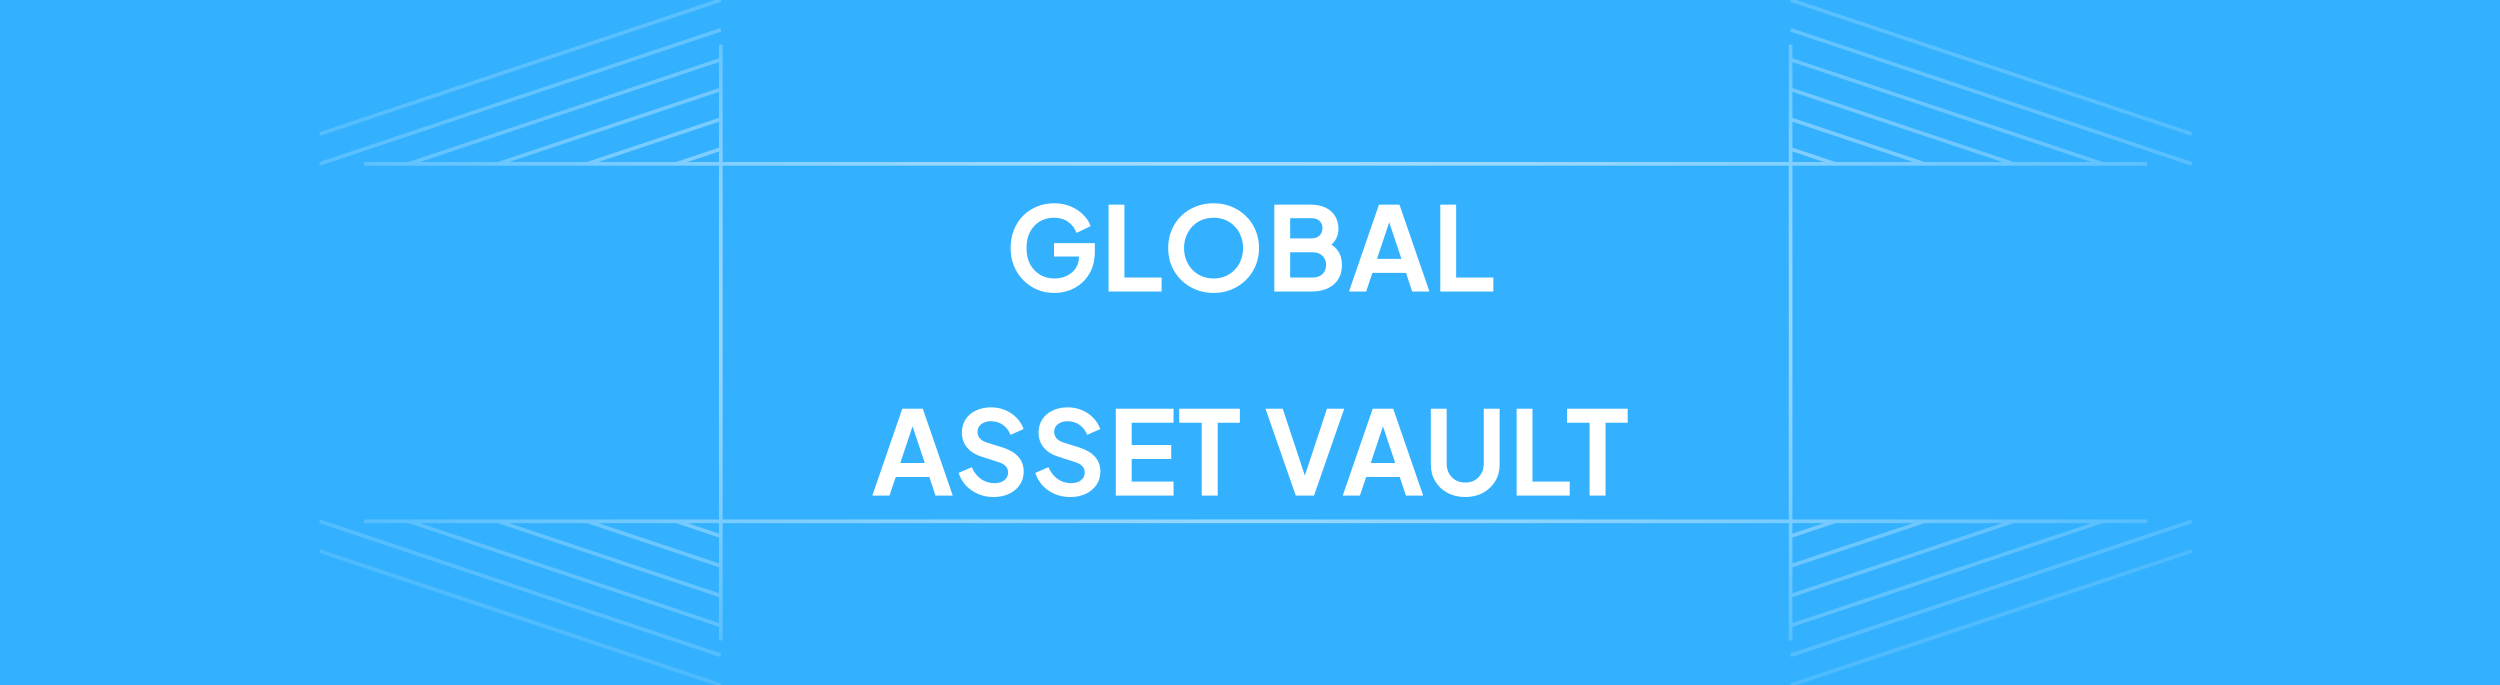 <svg width="343" height="94" viewBox="0 0 343 94" fill="none" xmlns="http://www.w3.org/2000/svg">
<rect x="0" y="0" width="343" height="94" fill="#333333" stroke="none"/>
<g clip-path="url(#clip0_2664_596)">
<rect width="343" height="94" fill="#33B1FF"/>
<path d="M245.671 6.13V87.87M49.97 71.522H294.597M98.895 6.13L98.895 87.87M49.97 22.478H294.597M98.895 16.348L80.548 22.478M98.895 20.435L92.779 22.478M98.895 12.261L68.317 22.478M98.895 8.174L56.085 22.478M98.895 4.087L43.854 22.478M98.895 0L43.854 18.391M245.671 16.348L264.018 22.478M245.671 20.435L251.787 22.478M245.671 12.261L276.25 22.478M245.671 8.174L288.481 22.478M245.671 4.087L300.712 22.478M245.671 0L300.712 18.391M245.671 77.652L264.018 71.522M245.671 73.565L251.787 71.522M245.671 81.739L276.25 71.522M245.671 85.826L288.481 71.522M245.671 89.913L300.712 71.522M245.671 94L300.712 75.609M98.895 77.652L80.548 71.522M98.895 73.565L92.779 71.522M98.895 81.739L68.317 71.522M98.895 85.826L56.085 71.522M98.895 89.913L43.854 71.522M98.895 94L43.854 75.609" stroke="url(#paint0_radial_2664_596)" stroke-opacity="0.8" stroke-width="0.5"/>
<path d="M144.658 40.192C143.804 40.192 143.015 40.037 142.29 39.728C141.564 39.419 140.93 38.987 140.386 38.432C139.842 37.877 139.415 37.227 139.106 36.48C138.807 35.733 138.658 34.917 138.658 34.032C138.658 33.147 138.802 32.331 139.09 31.584C139.388 30.827 139.804 30.176 140.338 29.632C140.882 29.077 141.516 28.651 142.242 28.352C142.967 28.043 143.756 27.888 144.61 27.888C145.463 27.888 146.226 28.032 146.898 28.32C147.58 28.608 148.156 28.992 148.626 29.472C149.095 29.941 149.431 30.459 149.634 31.024L147.698 31.952C147.474 31.333 147.095 30.832 146.562 30.448C146.028 30.064 145.378 29.872 144.61 29.872C143.863 29.872 143.202 30.048 142.626 30.4C142.06 30.752 141.618 31.237 141.298 31.856C140.988 32.475 140.834 33.2 140.834 34.032C140.834 34.864 140.994 35.595 141.314 36.224C141.644 36.843 142.098 37.328 142.674 37.68C143.25 38.032 143.911 38.208 144.658 38.208C145.266 38.208 145.826 38.091 146.338 37.856C146.85 37.611 147.26 37.269 147.57 36.832C147.879 36.384 148.034 35.856 148.034 35.248V34.336L149.026 35.2H144.61V33.36H150.21V34.56C150.21 35.477 150.055 36.288 149.746 36.992C149.436 37.696 149.015 38.288 148.482 38.768C147.959 39.237 147.367 39.595 146.706 39.84C146.044 40.075 145.362 40.192 144.658 40.192ZM152.092 40V28.08H154.268V38.08H159.372V40H152.092ZM166.499 40.192C165.624 40.192 164.808 40.037 164.051 39.728C163.293 39.419 162.632 38.987 162.067 38.432C161.501 37.877 161.059 37.227 160.739 36.48C160.429 35.723 160.275 34.907 160.275 34.032C160.275 33.147 160.429 32.331 160.739 31.584C161.048 30.837 161.485 30.187 162.051 29.632C162.616 29.077 163.277 28.651 164.035 28.352C164.792 28.043 165.613 27.888 166.499 27.888C167.384 27.888 168.205 28.043 168.963 28.352C169.72 28.661 170.381 29.093 170.947 29.648C171.512 30.192 171.949 30.837 172.259 31.584C172.579 32.331 172.739 33.147 172.739 34.032C172.739 34.907 172.579 35.723 172.259 36.48C171.939 37.227 171.496 37.877 170.931 38.432C170.365 38.987 169.704 39.419 168.947 39.728C168.2 40.037 167.384 40.192 166.499 40.192ZM166.499 38.208C167.085 38.208 167.624 38.107 168.115 37.904C168.605 37.691 169.032 37.397 169.395 37.024C169.768 36.651 170.051 36.208 170.243 35.696C170.445 35.184 170.547 34.629 170.547 34.032C170.547 33.435 170.445 32.885 170.243 32.384C170.051 31.872 169.768 31.429 169.395 31.056C169.032 30.672 168.605 30.379 168.115 30.176C167.624 29.973 167.085 29.872 166.499 29.872C165.923 29.872 165.389 29.973 164.899 30.176C164.408 30.379 163.976 30.672 163.603 31.056C163.24 31.429 162.957 31.872 162.755 32.384C162.552 32.885 162.451 33.435 162.451 34.032C162.451 34.629 162.552 35.184 162.755 35.696C162.957 36.208 163.24 36.651 163.603 37.024C163.976 37.397 164.408 37.691 164.899 37.904C165.389 38.107 165.923 38.208 166.499 38.208ZM174.834 40V28.08H179.858C180.647 28.08 181.319 28.219 181.874 28.496C182.439 28.763 182.871 29.147 183.17 29.648C183.479 30.139 183.634 30.736 183.634 31.44C183.634 31.984 183.484 32.496 183.186 32.976C182.898 33.445 182.434 33.835 181.794 34.144V33.136C182.38 33.36 182.844 33.637 183.186 33.968C183.527 34.299 183.767 34.667 183.906 35.072C184.044 35.477 184.114 35.904 184.114 36.352C184.114 37.493 183.735 38.389 182.978 39.04C182.231 39.68 181.191 40 179.858 40H174.834ZM177.01 38.08H180.082C180.647 38.08 181.095 37.925 181.426 37.616C181.767 37.296 181.938 36.875 181.938 36.352C181.938 35.829 181.767 35.408 181.426 35.088C181.095 34.768 180.647 34.608 180.082 34.608H177.01V38.08ZM177.01 32.704H179.97C180.418 32.704 180.775 32.576 181.042 32.32C181.308 32.053 181.442 31.712 181.442 31.296C181.442 30.88 181.308 30.549 181.042 30.304C180.775 30.059 180.418 29.936 179.97 29.936H177.01V32.704ZM185.08 40L189.192 28.08H192.008L196.12 40H193.752L192.904 37.44H188.296L187.432 40H185.08ZM188.92 35.52H192.28L190.296 29.584H190.904L188.92 35.52ZM197.607 40V28.08H199.783V38.08H204.887V40H197.607ZM119.681 68L123.793 56.08H126.609L130.721 68H128.353L127.505 65.44H122.897L122.033 68H119.681ZM123.521 63.52H126.881L124.897 57.584H125.505L123.521 63.52ZM136.307 68.192C135.55 68.192 134.846 68.053 134.195 67.776C133.555 67.499 133 67.115 132.531 66.624C132.072 66.123 131.736 65.541 131.523 64.88L133.331 64.096C133.619 64.779 134.035 65.317 134.579 65.712C135.123 66.096 135.736 66.288 136.419 66.288C136.803 66.288 137.134 66.229 137.411 66.112C137.699 65.984 137.918 65.813 138.067 65.6C138.227 65.387 138.307 65.131 138.307 64.832C138.307 64.48 138.2 64.192 137.987 63.968C137.784 63.733 137.475 63.552 137.059 63.424L134.771 62.688C133.843 62.4 133.144 61.968 132.675 61.392C132.206 60.816 131.971 60.139 131.971 59.36C131.971 58.677 132.136 58.075 132.467 57.552C132.808 57.029 133.278 56.624 133.875 56.336C134.483 56.037 135.176 55.888 135.955 55.888C136.67 55.888 137.326 56.016 137.923 56.272C138.52 56.517 139.032 56.864 139.459 57.312C139.896 57.749 140.222 58.267 140.435 58.864L138.643 59.664C138.408 59.067 138.056 58.608 137.587 58.288C137.118 57.957 136.574 57.792 135.955 57.792C135.592 57.792 135.272 57.856 134.995 57.984C134.718 58.101 134.499 58.272 134.339 58.496C134.19 58.709 134.115 58.965 134.115 59.264C134.115 59.595 134.222 59.888 134.435 60.144C134.648 60.389 134.974 60.581 135.411 60.72L137.603 61.408C138.552 61.717 139.262 62.144 139.731 62.688C140.211 63.232 140.451 63.904 140.451 64.704C140.451 65.387 140.275 65.989 139.923 66.512C139.571 67.035 139.086 67.445 138.467 67.744C137.848 68.043 137.128 68.192 136.307 68.192ZM146.826 68.192C146.069 68.192 145.365 68.053 144.714 67.776C144.074 67.499 143.52 67.115 143.05 66.624C142.592 66.123 142.256 65.541 142.042 64.88L143.85 64.096C144.138 64.779 144.554 65.317 145.098 65.712C145.642 66.096 146.256 66.288 146.938 66.288C147.322 66.288 147.653 66.229 147.93 66.112C148.218 65.984 148.437 65.813 148.586 65.6C148.746 65.387 148.826 65.131 148.826 64.832C148.826 64.48 148.72 64.192 148.506 63.968C148.304 63.733 147.994 63.552 147.578 63.424L145.29 62.688C144.362 62.4 143.664 61.968 143.194 61.392C142.725 60.816 142.49 60.139 142.49 59.36C142.49 58.677 142.656 58.075 142.986 57.552C143.328 57.029 143.797 56.624 144.394 56.336C145.002 56.037 145.696 55.888 146.474 55.888C147.189 55.888 147.845 56.016 148.442 56.272C149.04 56.517 149.552 56.864 149.978 57.312C150.416 57.749 150.741 58.267 150.954 58.864L149.162 59.664C148.928 59.067 148.576 58.608 148.106 58.288C147.637 57.957 147.093 57.792 146.474 57.792C146.112 57.792 145.792 57.856 145.514 57.984C145.237 58.101 145.018 58.272 144.858 58.496C144.709 58.709 144.634 58.965 144.634 59.264C144.634 59.595 144.741 59.888 144.954 60.144C145.168 60.389 145.493 60.581 145.93 60.72L148.122 61.408C149.072 61.717 149.781 62.144 150.25 62.688C150.73 63.232 150.97 63.904 150.97 64.704C150.97 65.387 150.794 65.989 150.442 66.512C150.09 67.035 149.605 67.445 148.986 67.744C148.368 68.043 147.648 68.192 146.826 68.192ZM153.09 68V56.08H161.01V58H155.266V61.056H160.69V62.976H155.266V66.08H161.01V68H153.09ZM164.877 68V58H161.789V56.08H170.109V58H167.069V68H164.877ZM177.785 68L173.625 56.08H175.993L179.257 65.952H178.793L182.057 56.08H184.425L180.281 68H177.785ZM184.223 68L188.335 56.08H191.151L195.263 68H192.895L192.047 65.44H187.439L186.575 68H184.223ZM188.063 63.52H191.423L189.439 57.584H190.047L188.063 63.52ZM201.029 68.192C200.111 68.192 199.295 68 198.581 67.616C197.877 67.232 197.322 66.704 196.917 66.032C196.511 65.36 196.309 64.597 196.309 63.744V56.08H198.485V63.632C198.485 64.123 198.591 64.565 198.805 64.96C199.029 65.355 199.333 65.664 199.717 65.888C200.101 66.101 200.538 66.208 201.029 66.208C201.53 66.208 201.967 66.101 202.341 65.888C202.725 65.664 203.023 65.355 203.237 64.96C203.461 64.565 203.573 64.123 203.573 63.632V56.08H205.749V63.744C205.749 64.597 205.546 65.36 205.141 66.032C204.735 66.704 204.175 67.232 203.461 67.616C202.757 68 201.946 68.192 201.029 68.192ZM208.081 68V56.08H210.257V66.08H215.361V68H208.081ZM218.087 68V58H214.999V56.08H223.319V58H220.279V68H218.087Z" fill="white"/>
</g>
<defs>
<radialGradient id="paint0_radial_2664_596" cx="0" cy="0" r="1" gradientUnits="userSpaceOnUse" gradientTransform="translate(172.283 43.987) rotate(90) scale(66.885 182.765)">
<stop stop-color="white"/>
<stop offset="1" stop-color="white" stop-opacity="0"/>
</radialGradient>
<clipPath id="clip0_2664_596">
<rect width="343" height="94" fill="white"/>
</clipPath>
</defs>
</svg>
